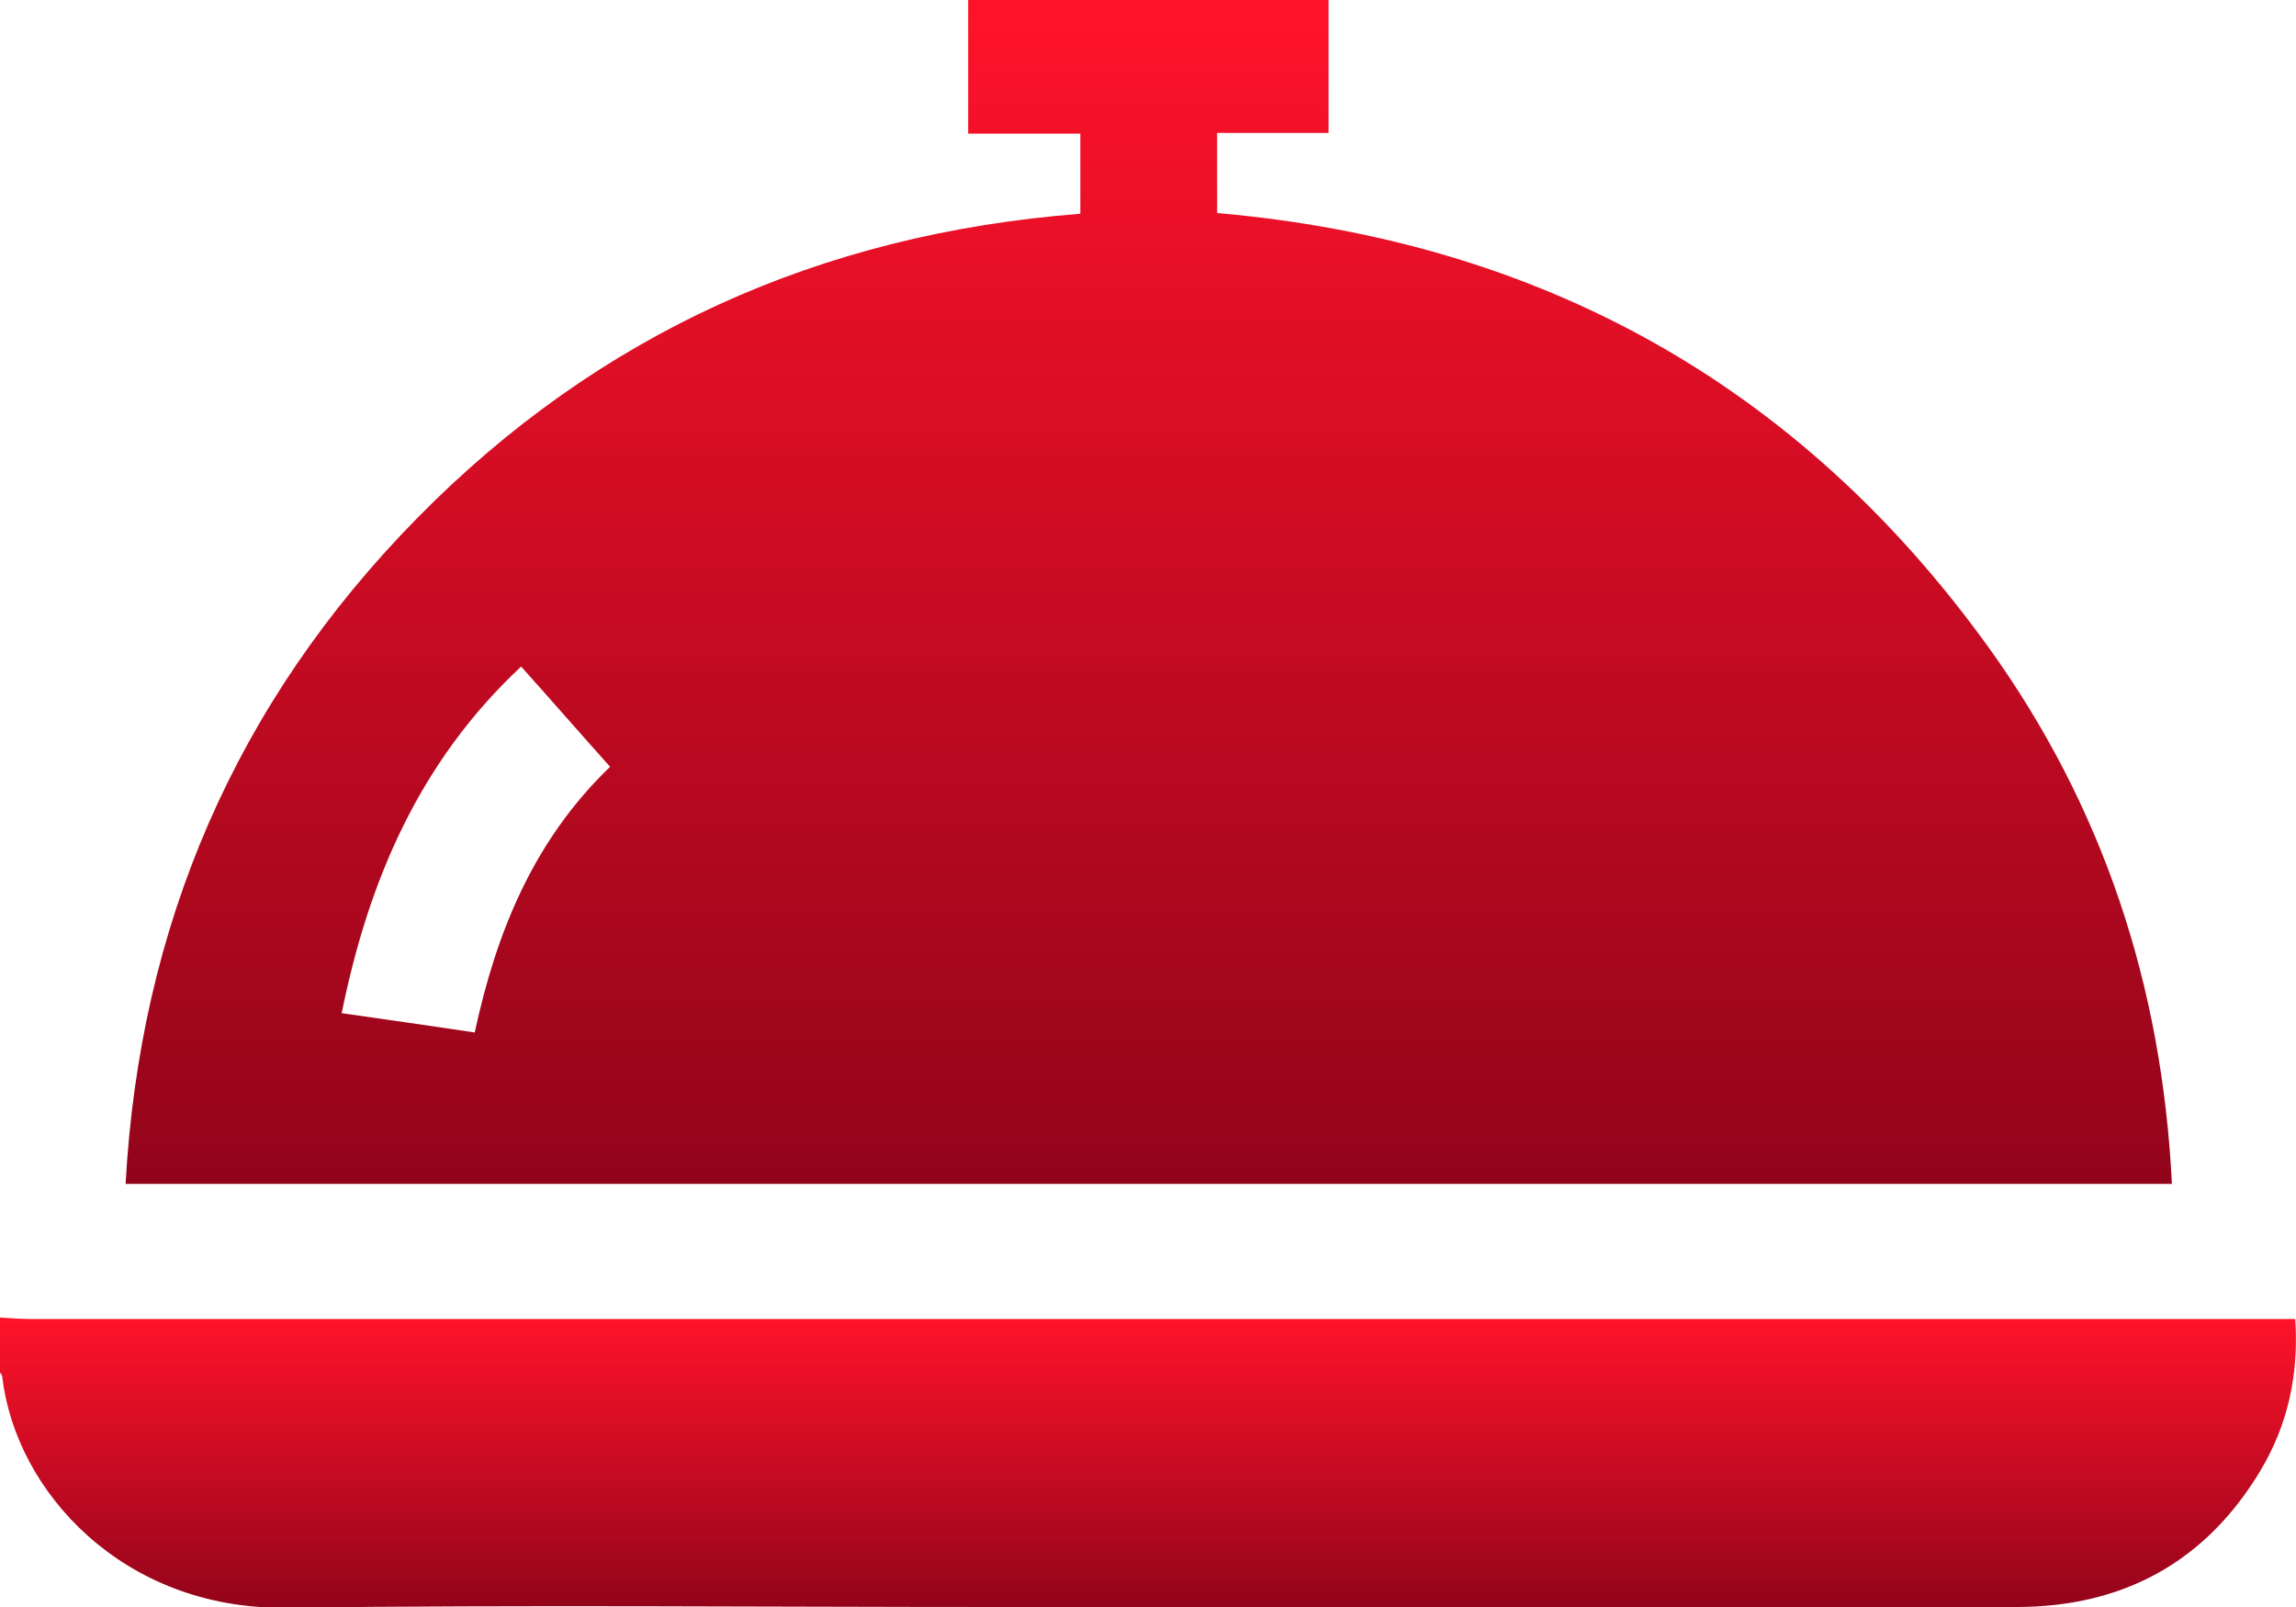 <?xml version="1.0" encoding="UTF-8"?> <svg xmlns="http://www.w3.org/2000/svg" width="60" height="42" viewBox="0 0 60 42" fill="none"> <g clip-path="url(#clip0_389_2583)"> <path d="M6.36093e-06 34.434C0.274 34.454 0.547 34.473 0.821 34.473C20.261 34.473 39.681 34.473 59.121 34.473C59.394 34.473 59.668 34.473 59.98 34.473C60.078 35.928 59.785 37.247 59.062 38.45C57.636 40.817 55.487 42 52.693 42C43.823 42 34.953 42 26.083 42C19.87 42 13.657 41.942 7.444 42.019C3.224 42.058 0.41 38.993 0.059 35.986C0.059 35.928 6.36093e-06 35.889 -0.02 35.831C6.36093e-06 35.365 6.36093e-06 34.9 6.36093e-06 34.434Z" fill="url(#paint0_linear_389_2583)"></path> <path d="M28.232 5.587C28.232 4.869 28.232 4.21 28.232 3.492C27.255 3.492 26.298 3.492 25.301 3.492C25.301 2.289 25.301 1.164 25.301 0C28.447 0 31.573 0 34.718 0C34.718 1.164 34.718 2.289 34.718 3.473C33.742 3.473 32.784 3.473 31.807 3.473C31.807 4.19 31.807 4.85 31.807 5.568C40.248 6.305 47.008 10.049 51.95 16.897C54.959 21.068 56.503 25.763 56.757 30.942C38.938 30.942 21.14 30.942 3.282 30.942C3.654 24.191 6.154 18.371 10.902 13.541C15.63 8.73 21.433 6.111 28.232 5.587ZM15.943 20.04C15.161 19.167 14.419 18.313 13.618 17.421C10.961 19.904 9.632 23.008 8.929 26.48C10.14 26.655 11.254 26.81 12.406 26.985C12.973 24.346 13.95 21.96 15.943 20.04Z" fill="url(#paint1_linear_389_2583)"></path> </g> <defs> <linearGradient id="paint0_linear_389_2583" x1="29.99" y1="34.434" x2="29.99" y2="42.02" gradientUnits="userSpaceOnUse"> <stop offset="0" stop-color="#FF132A"></stop> <stop offset="1" stop-color="#92041A"></stop> </linearGradient> <linearGradient id="paint1_linear_389_2583" x1="30.02" y1="0" x2="30.02" y2="30.942" gradientUnits="userSpaceOnUse"> <stop offset="0" stop-color="#FF132A"></stop> <stop offset="1" stop-color="#92041A"></stop> </linearGradient> <clipPath id="clip0_389_2583"> <rect width="60" height="42" fill="white"></rect> </clipPath> </defs> </svg> 